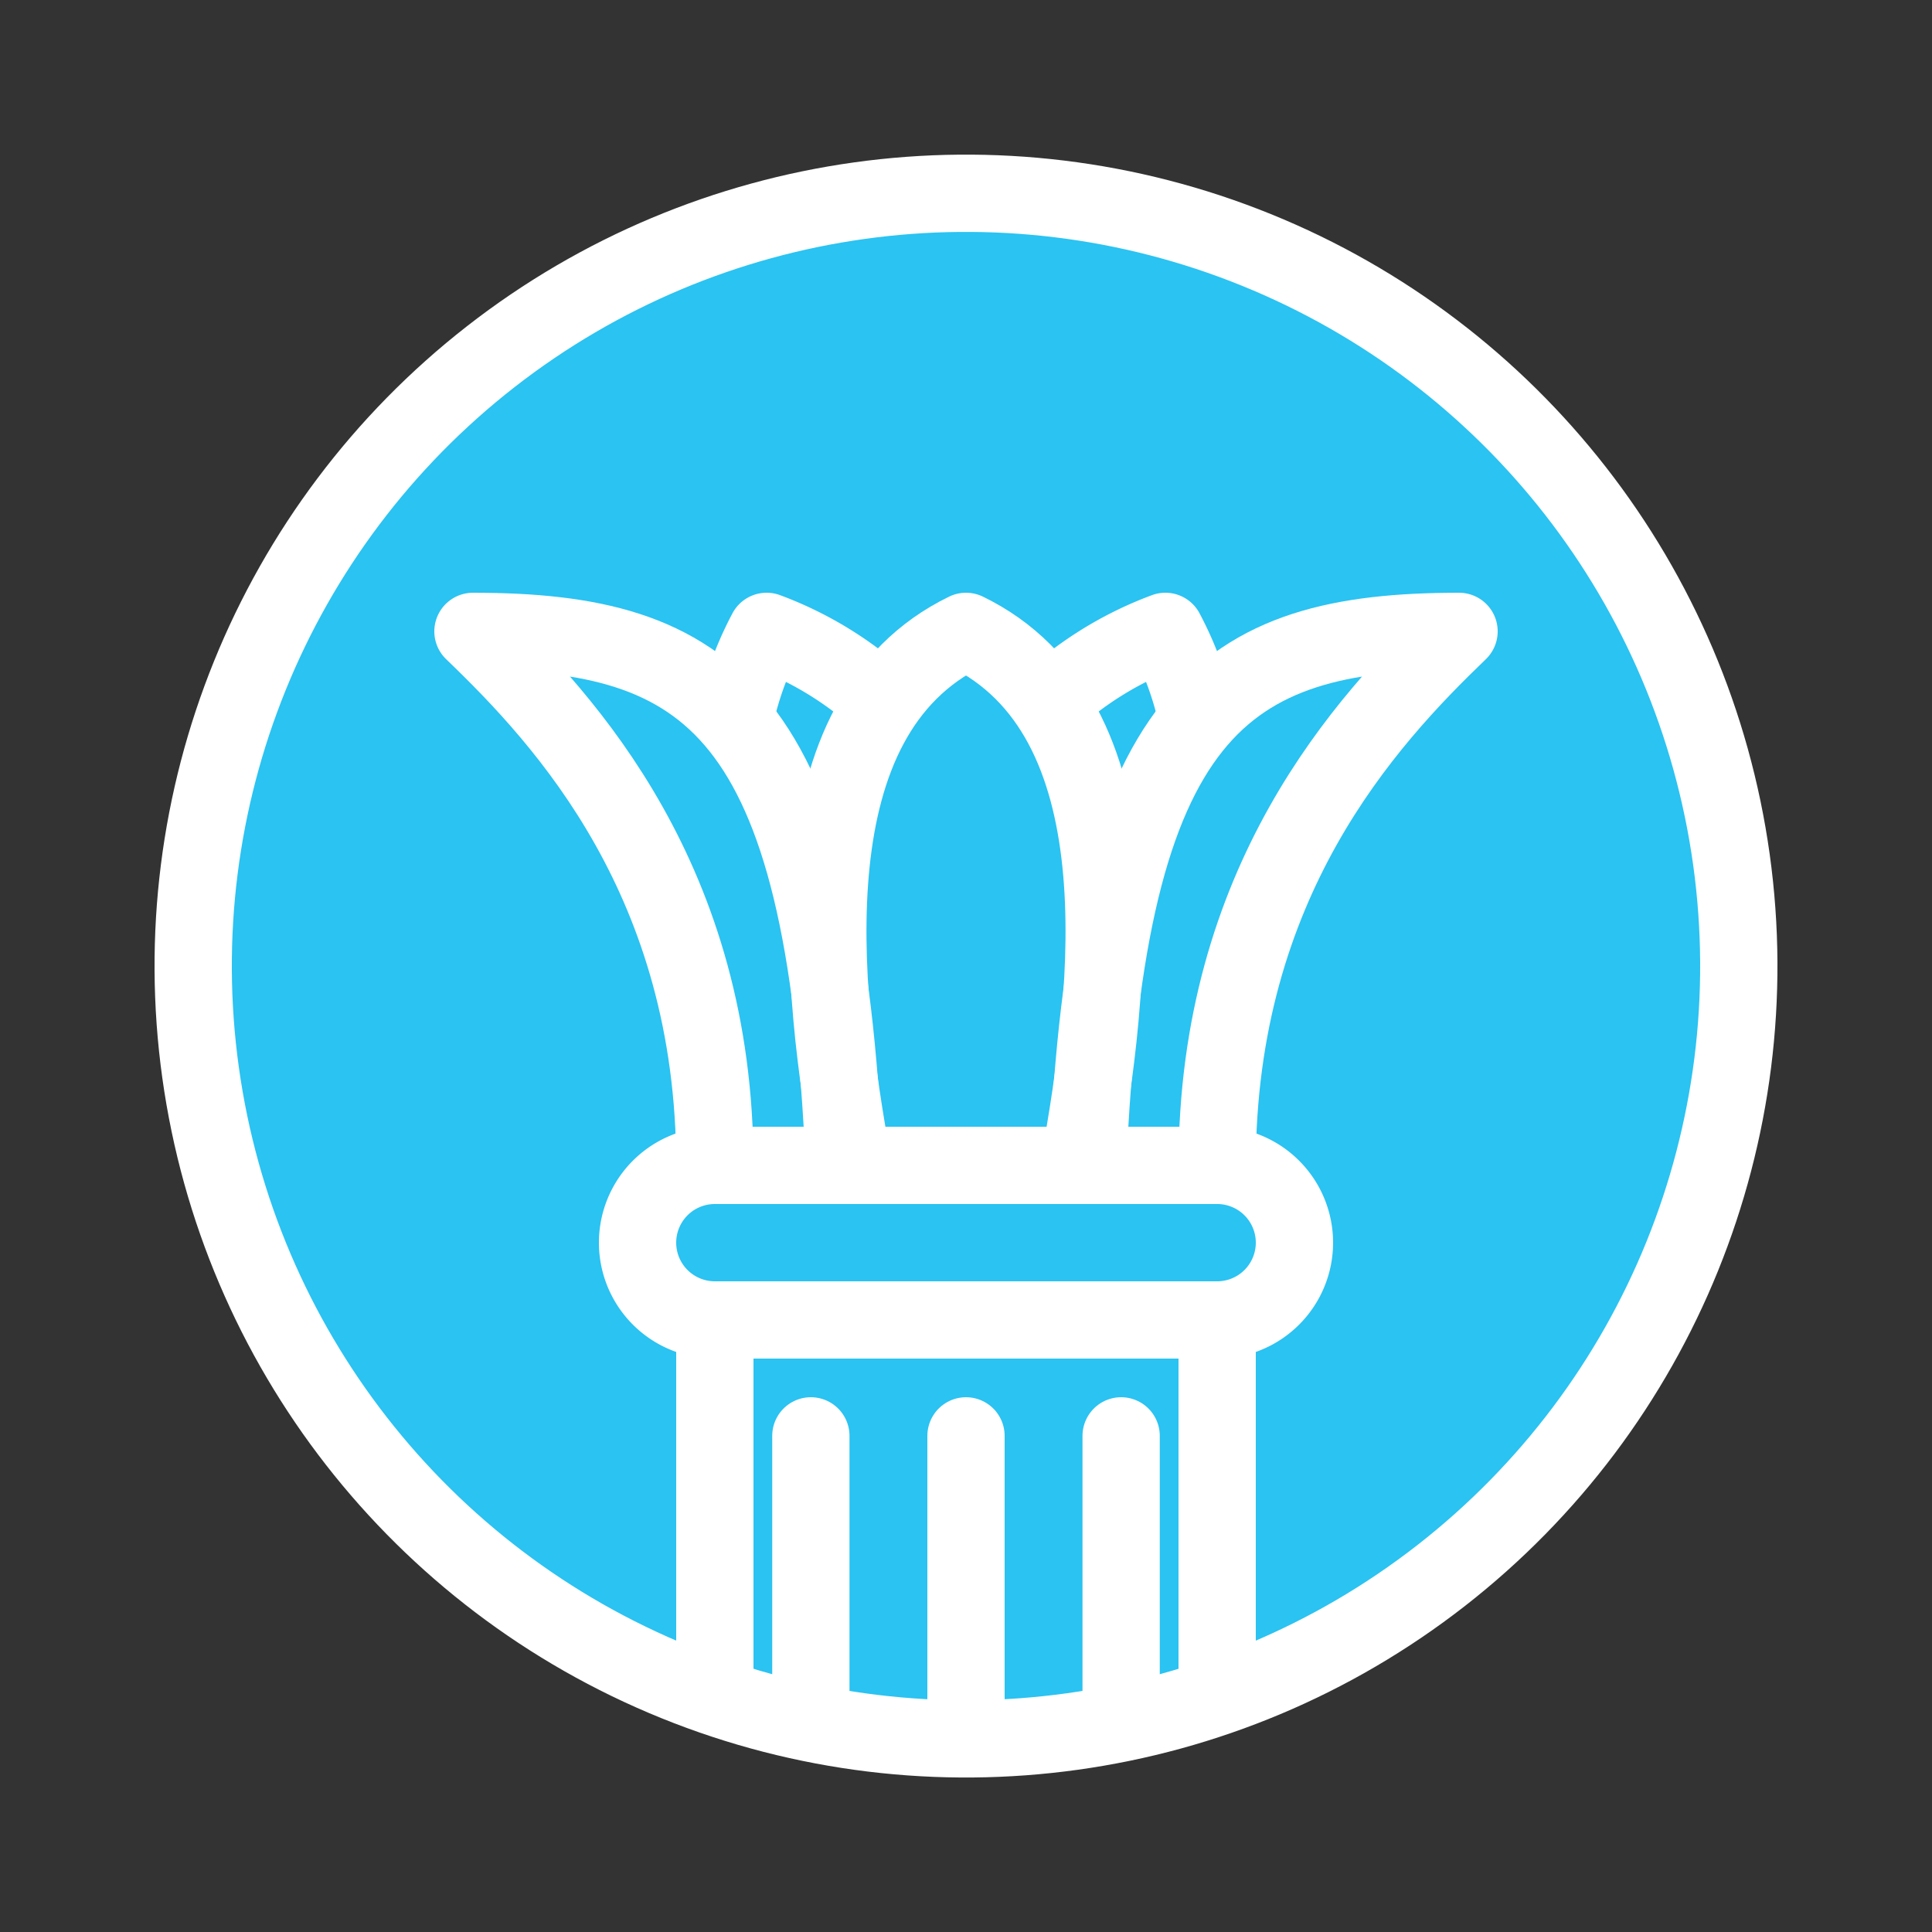 <?xml version="1.0" encoding="UTF-8"?> <svg xmlns="http://www.w3.org/2000/svg" xmlns:xlink="http://www.w3.org/1999/xlink" id="Слой_1" data-name="Слой 1" viewBox="0 0 100 100"><rect x="0" y="0" width="100" height="100" fill="#333333" stroke="none"/> <defs> <style>.cls-1,.cls-2{fill:#2ac3f2;}.cls-1,.cls-4,.cls-5,.cls-6,.cls-7{stroke:#fff;stroke-width:4px;}.cls-1,.cls-4,.cls-5,.cls-7{stroke-miterlimit:22.93;}.cls-3{clip-path:url(#clip-path);}.cls-4,.cls-5,.cls-6,.cls-7{fill:none;}.cls-4,.cls-6{fill-rule:evenodd;}.cls-6{stroke-linejoin:round;}.cls-7{stroke-linecap:round;}</style> <clipPath id="clip-path"> <circle class="cls-1" cx="50" cy="50" r="40" transform="translate(-6.42 7.38) rotate(-7.93)"></circle> </clipPath> </defs> <circle class="cls-2" cx="50" cy="50" r="40" transform="translate(-6.42 7.38) rotate(-7.93)"></circle> <g class="cls-3"> <path class="cls-4" d="M37,68.32H63a4,4,0,1,0,0-8H37a4,4,0,0,0,0,8Z"></path> <rect class="cls-5" x="37" y="68.32" width="26" height="26"></rect> <path class="cls-6" d="M54.2,36.46a18.27,18.27,0,0,1,6.12-3.78,17.39,17.39,0,0,1,1.81,5.39"></path> <path class="cls-6" d="M75.52,32.68C70.69,37.32,63,45.64,63,60.32H56.3C57.3,36.68,63.33,32.68,75.52,32.68Z"></path> <path class="cls-6" d="M45.8,36.46a18.27,18.27,0,0,0-6.12-3.78,17.39,17.39,0,0,0-1.81,5.39"></path> <path class="cls-6" d="M24.48,32.68C29.31,37.32,37,45.64,37,60.32h6.7C42.7,36.68,36.67,32.68,24.48,32.68Z"></path> <path class="cls-6" d="M50,32.68C59.1,37.1,57.56,51,55.85,60.32H44.15C42.44,51,40.9,37.1,50,32.68Z"></path> <line class="cls-7" x1="58.03" y1="74.32" x2="58.03" y2="94.07"></line> <line class="cls-7" x1="50" y1="74.32" x2="50" y2="94.07"></line> <line class="cls-7" x1="41.97" y1="74.32" x2="41.97" y2="94.07"></line> </g> <circle class="cls-5" cx="50" cy="50" r="40" transform="translate(-6.42 7.38) rotate(-7.93)"></circle> </svg> 